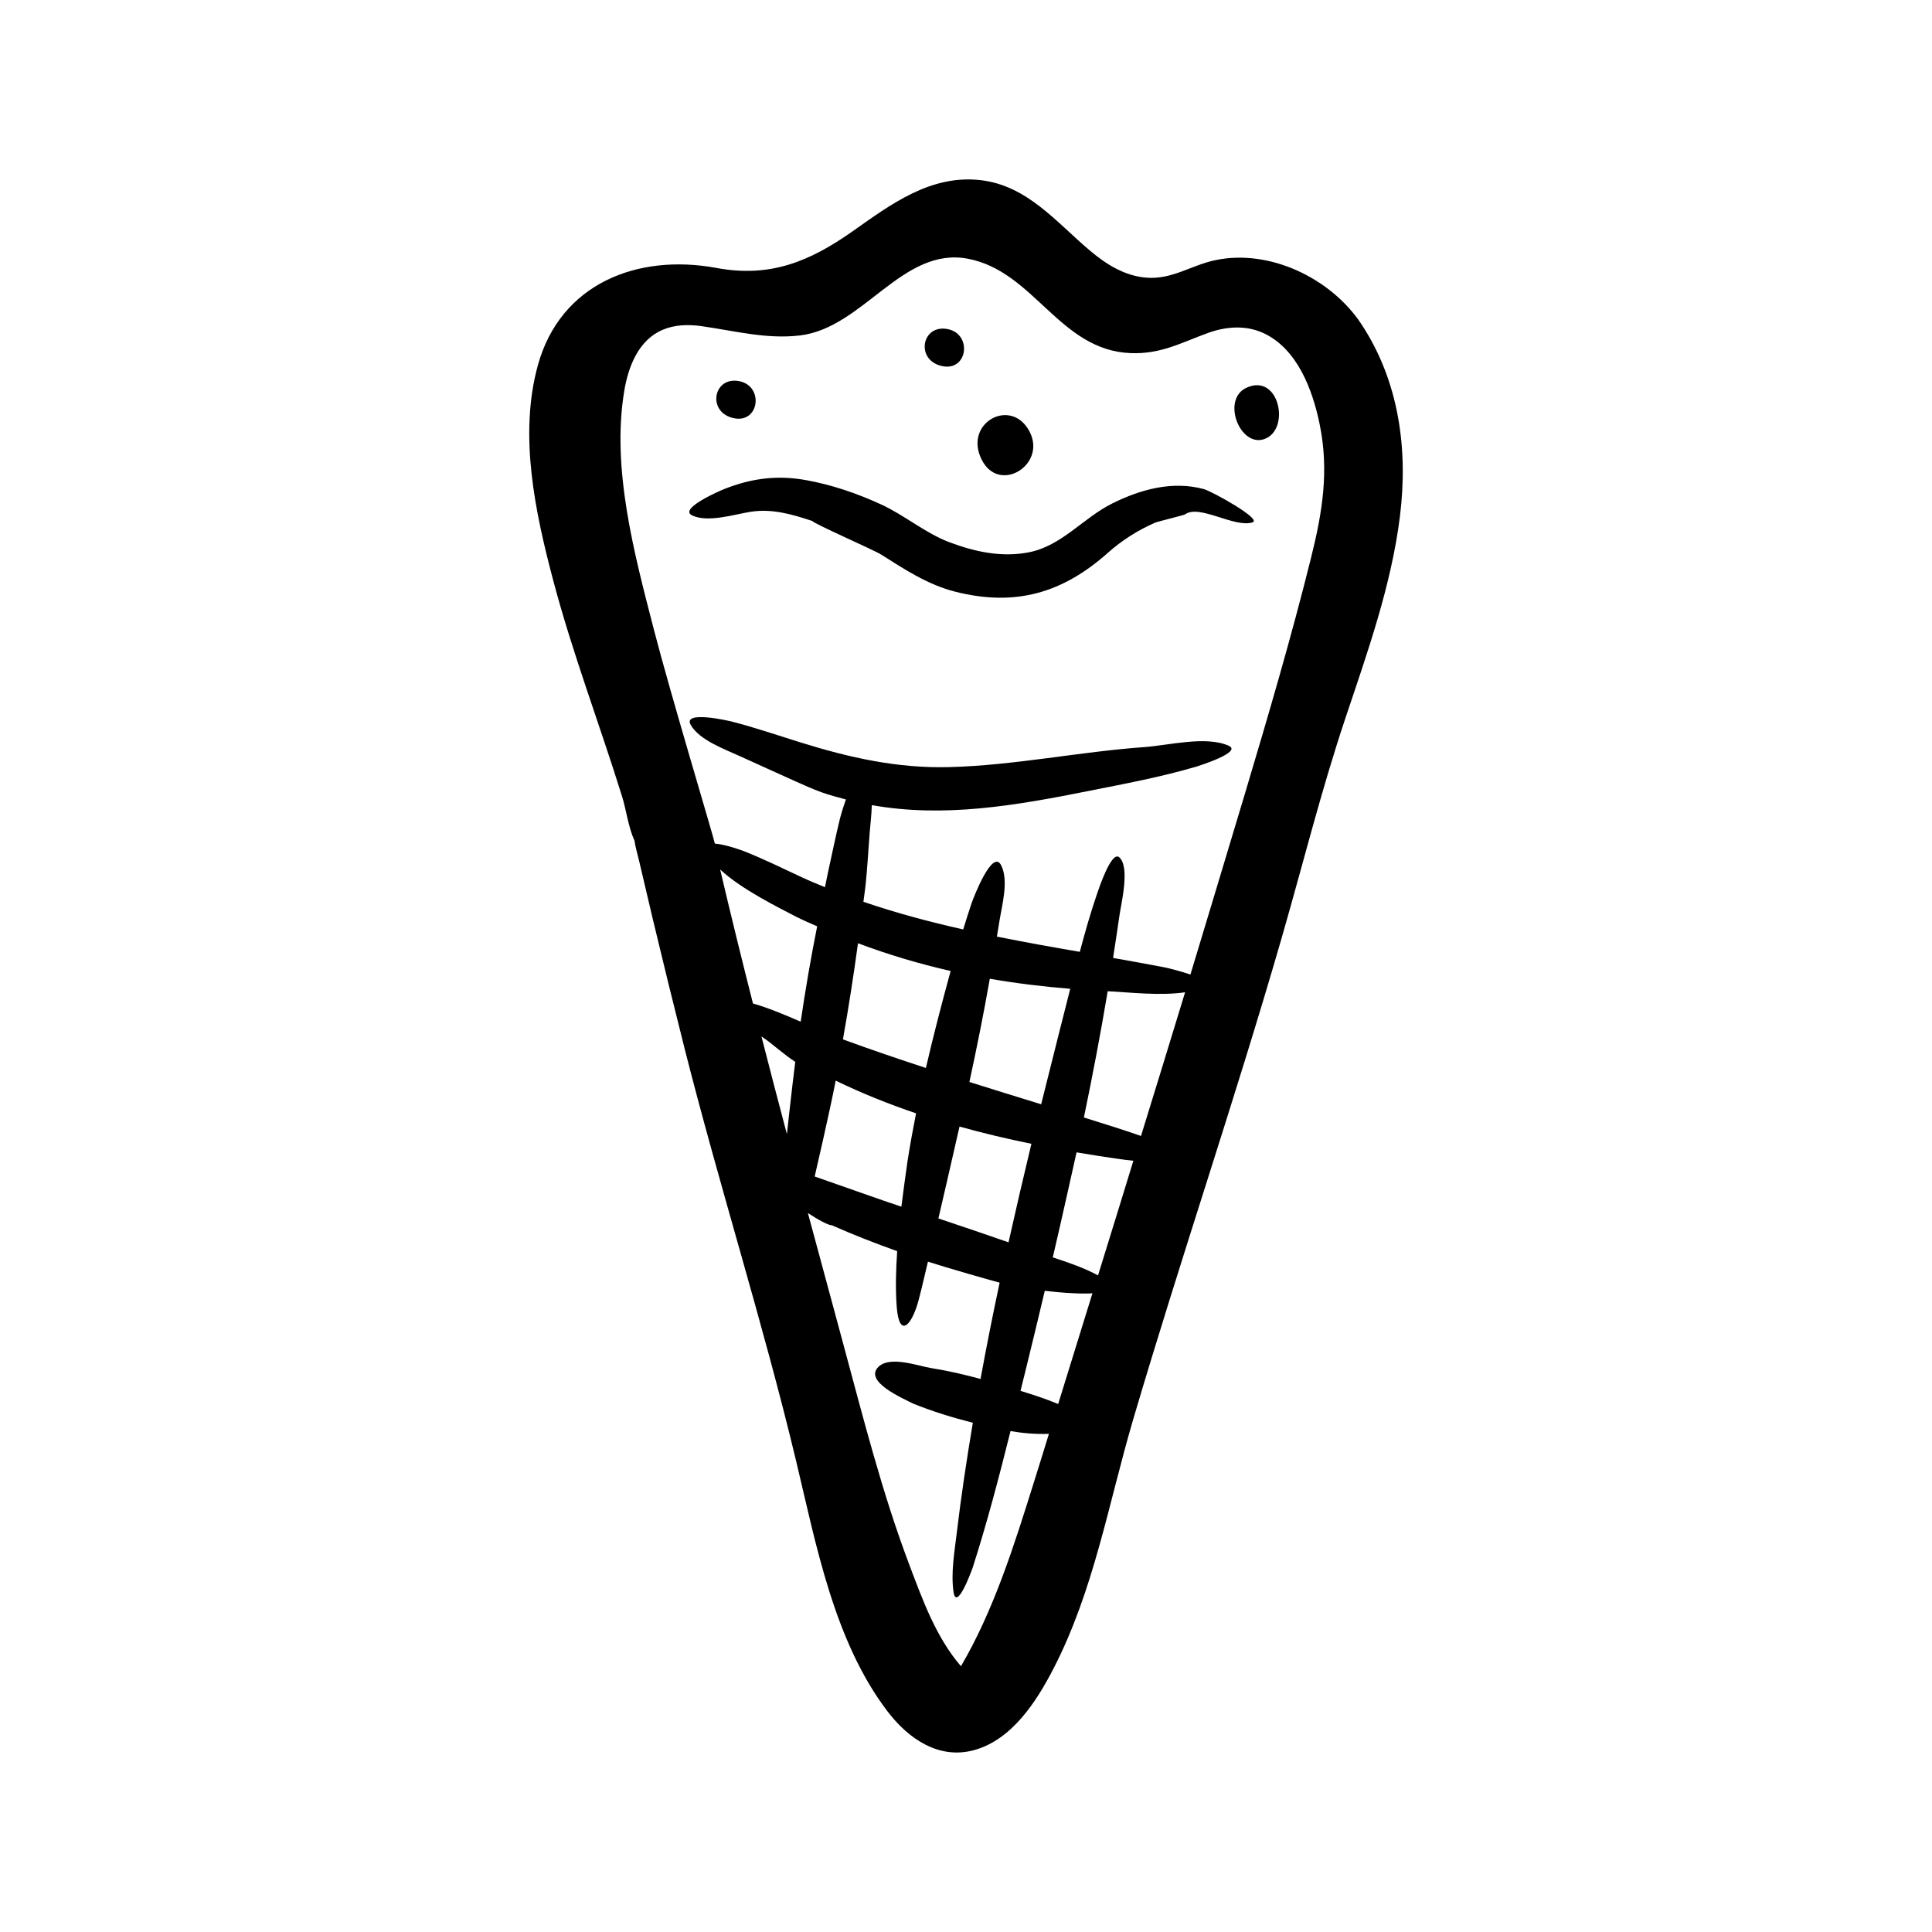 <?xml version="1.0" encoding="UTF-8"?>
<!-- The Best Svg Icon site in the world: iconSvg.co, Visit us! https://iconsvg.co -->
<svg fill="#000000" width="800px" height="800px" version="1.1" viewBox="144 144 512 512" xmlns="http://www.w3.org/2000/svg">
 <g>
  <path d="m393.69 241.02c6.742 1.43 8.035-8.387 1.562-9.785-7.027-1.488-8.785 8.266-1.562 9.785z"/>
  <path d="m338.45 254.82c6.758 1.43 8.051-8.387 1.566-9.785-7.012-1.484-8.777 8.266-1.566 9.785z"/>
  <path d="m416.91 258.5c-4.805-9.488-17.688-2.453-12.758 7.309 4.602 9.176 17.164 1.457 12.758-7.309z"/>
  <path d="m474.34 246.75c-6.723 3.074-1.773 15.844 4.684 13.621 7.066-2.426 4.043-17.617-4.684-13.621z"/>
  <path d="m466 212.96c-6.363 1.359-11.43 5.184-18.262 4.621-5.703-0.469-10.602-3.543-14.867-7.148-8.969-7.551-16.652-17.32-29.105-18.703-13.133-1.457-23.609 6.352-33.738 13.512-11.504 8.113-21.977 12.402-36.145 9.77-20.887-3.875-41.328 4.106-47.324 25.719-5.141 18.52-0.73 39.051 4.066 57.148 5.141 19.402 12.312 38.137 18.262 57.289 1.062 3.426 1.617 8.016 3.258 11.621 0.262 1.848 0.848 3.699 1.238 5.414 1.215 5.215 2.438 10.43 3.68 15.637 2.695 11.27 5.461 22.523 8.293 33.762 9.262 36.633 20.801 72.738 29.598 109.47 5.332 22.262 10.09 47.984 24.324 66.559 5.488 7.168 13.574 12.762 22.953 10.148 9.957-2.793 16.398-12.785 20.863-21.41 10.816-20.859 14.68-44.082 21.262-66.383 12.551-42.57 26.922-84.59 39.242-127.23 5.648-19.555 10.531-39.281 17-58.59 5.84-17.434 12.105-34.996 14.398-53.324 2.207-17.789-0.23-35.812-10.254-50.996-7.938-12.016-24.234-19.992-38.742-16.883zm-38.375 193.08c-0.551 2.168-5.719 22.539-7.707 30.605-6.359-1.953-12.695-3.918-19.016-5.91 1.965-9.094 3.805-18.203 5.406-27.355 7.016 1.219 14.125 2.086 21.316 2.66zm18.754 39c-4.961-1.719-10.004-3.293-15.012-4.852-0.051-0.016-0.09-0.031-0.125-0.047 2.309-11.098 4.434-22.254 6.309-33.457 6.266 0.332 13.949 1.238 20.512 0.281-3.856 12.703-7.781 25.391-11.684 38.074zm-21.953 71.043c-2.934-1.238-5.875-2.191-6.606-2.422-1.125-0.363-2.242-0.719-3.371-1.082 0.453-1.809 0.902-3.637 1.352-5.453 1.734-7.019 3.41-14.031 5.082-21.059 3.898 0.48 7.805 0.781 11.566 0.73 0.332-0.004 0.699-0.035 1.062-0.07-3.027 9.793-6.066 19.57-9.086 29.355zm-13.156-42.855c-6.184-2.141-12.363-4.258-18.582-6.328 0.203-0.871 3.965-17.086 5.594-24.34 6.293 1.75 12.652 3.254 19.051 4.559-2.09 8.676-4.109 17.379-6.062 26.109zm-58.734-28.676c-2.293-8.609-4.527-17.246-6.742-25.879 0.363 0.242 0.715 0.48 0.996 0.68 1.789 1.246 4.984 4.098 7.961 6.051-0.789 6.176-2.195 18.941-2.215 19.148zm12.93-14.172c6.926 3.352 14.047 6.211 21.301 8.664-0.836 4.238-1.617 8.496-2.277 12.777-0.559 3.93-1.109 7.934-1.617 11.961-3.738-1.195-18.766-6.559-22.973-7.996 0.203-0.867 4.055-17.492 5.566-25.406zm23.906-3.356c-7.356-2.41-14.688-4.906-21.984-7.578 1.512-8.469 2.828-16.965 3.988-25.473 8.055 3.023 16.234 5.465 24.555 7.344-2.332 8.543-4.574 17.102-6.559 25.707zm-33.184-12.262c-4.012-1.77-8.918-3.793-12.645-4.828-2.992-11.805-5.91-23.641-8.691-35.508 5.703 5.324 15.609 10.137 20.395 12.652 1.754 0.867 3.531 1.617 5.309 2.414-1.664 8.324-3.113 16.781-4.367 25.27zm42.477 170.8c-6.578-7.602-10.184-17.609-13.734-27.016-7.164-18.988-12.137-38.703-17.422-58.266-3.141-11.617-6.281-23.211-9.406-34.812 2.848 1.879 5.43 3.246 6.363 3.246 5.742 2.551 11.496 4.781 17.297 6.856-0.324 4.891-0.48 9.77-0.133 14.59 0.637 8.836 4.051 5.012 5.793-1.531 0.906-3.394 1.656-6.848 2.492-10.277 4.84 1.578 17.562 5.211 19.004 5.562-1.82 8.496-3.5 17-5.066 25.52-4.289-1.16-8.602-2.168-12.953-2.856-3.582-0.57-10.871-3.316-14.008-0.434-4.301 3.949 6.758 8.59 9.047 9.801 5.289 2.141 10.516 3.742 15.875 5.098-1.637 9.766-3.113 19.527-4.273 29.285-0.594 4.984-1.566 10.473-0.852 15.488 0.766 5.43 4.812-5.543 5.113-6.469 3.797-11.836 6.977-23.973 10-36.098 3.062 0.539 6.648 0.875 10.176 0.73-1.359 4.387-2.699 8.793-4.086 13.168-5.055 16.117-10.488 33.551-19.227 48.414zm38.328-110.05c-0.676 2.16-1.336 4.324-2.004 6.484-3.691-2.004-7.879-3.438-11.984-4.777 2.133-9.074 6.254-27.648 6.293-27.832 0.473 0.074 10.434 1.777 15.059 2.223-2.461 7.973-4.871 15.953-7.363 23.902zm54.461-183.73c-5.246 21.086-11.367 41.938-17.594 62.746-4.769 15.922-9.574 31.824-14.383 47.734-2.953-1.012-6.324-1.805-6.746-1.883-4.574-0.891-9.176-1.691-13.754-2.516 0.578-3.727 1.152-7.461 1.684-11.195 0.453-3.266 2.856-12.793-0.02-15.457-2.074-1.934-5.492 8.453-5.836 9.445-1.77 5.129-3.254 10.344-4.644 15.594-0.039-0.012-0.07-0.016-0.105-0.02-7.215-1.234-14.539-2.551-21.867-4.019 0.227-1.422 0.465-2.84 0.699-4.273 0.691-4.246 2.434-10.488 0.473-14.547-2.309-4.766-7.43 8.625-7.91 10.055-0.781 2.266-1.465 4.566-2.188 6.863-8.953-2.004-17.828-4.375-26.449-7.324 0.16-1.441 0.418-2.863 0.562-4.309 0.488-4.699 0.742-9.422 1.109-14.133 0.152-2.074 0.5-4.644 0.551-7.176 19.113 3.402 37.934 0.152 57.637-3.789 9.406-1.875 18.934-3.648 28.152-6.352 0.957-0.281 12.566-3.945 8.777-5.606-6.082-2.684-15.922-0.086-22.355 0.371-17.242 1.23-34.469 4.863-51.727 5.301-13.715 0.352-26.309-2.484-39.297-6.519-6.055-1.883-12.07-3.945-18.211-5.531-1.078-0.277-13.156-3.027-10.965 0.863 2.277 4.039 9.09 6.469 13.078 8.309 4.918 2.258 9.855 4.457 14.777 6.688 2.262 0.992 4.504 2.039 6.832 2.867 2.16 0.77 4.301 1.324 6.445 1.898-0.805 2.258-1.395 4.336-1.527 4.863-1.195 4.848-2.18 9.75-3.258 14.617-0.258 1.254-0.516 2.516-0.766 3.773-2-0.832-4.012-1.648-5.977-2.559-5.152-2.41-10.281-4.934-15.582-7.023-0.637-0.246-4.812-1.758-7.629-1.98-0.332-1.848-11.734-39.57-16.164-56.754-5.117-19.84-11.262-42.48-7.859-63.102 1.074-6.484 3.738-13.578 10.227-16.312 3.203-1.352 6.777-1.441 10.176-0.969 8.723 1.223 17.32 3.547 26.203 2.473 16.797-2.016 27.125-23.625 44.488-20.324 17.578 3.344 24.242 24.25 43.074 25.008 8.082 0.324 13.375-2.746 20.598-5.356 4.684-1.691 9.855-2.102 14.48-0.02 9.105 4.09 13.184 15.086 15.047 24.164 2.555 12.375 0.75 23.336-2.258 35.414z"/>
  <path d="m463.04 273.62c-8.254-2.262-16.742 0.055-24.215 3.769-7.769 3.848-13.418 11.254-22.129 12.973-7.199 1.414-14.262-0.109-20.988-2.625-6.465-2.414-11.93-7.176-18.223-10.062-6.312-2.902-13.008-5.199-19.852-6.434-7.703-1.387-14.5-0.484-21.66 2.344-0.945 0.367-12.27 5.215-8.543 7.004 4.098 1.98 11.164-0.258 15.395-0.945 5.742-0.926 11.094 0.648 16.516 2.449 0 0.551 16.242 7.644 18.172 8.871 6.195 3.926 12.398 8.004 19.613 9.836 15.977 4.047 28.516 0.363 40.531-10.348 3.648-3.254 7.969-5.984 12.465-7.941 0.625-0.273 7.906-2.055 7.961-2.211 3.793-2.734 13.133 3.691 17.871 2.121 2.539-0.852-10.777-8.219-12.914-8.801z"/>
 </g>
</svg>